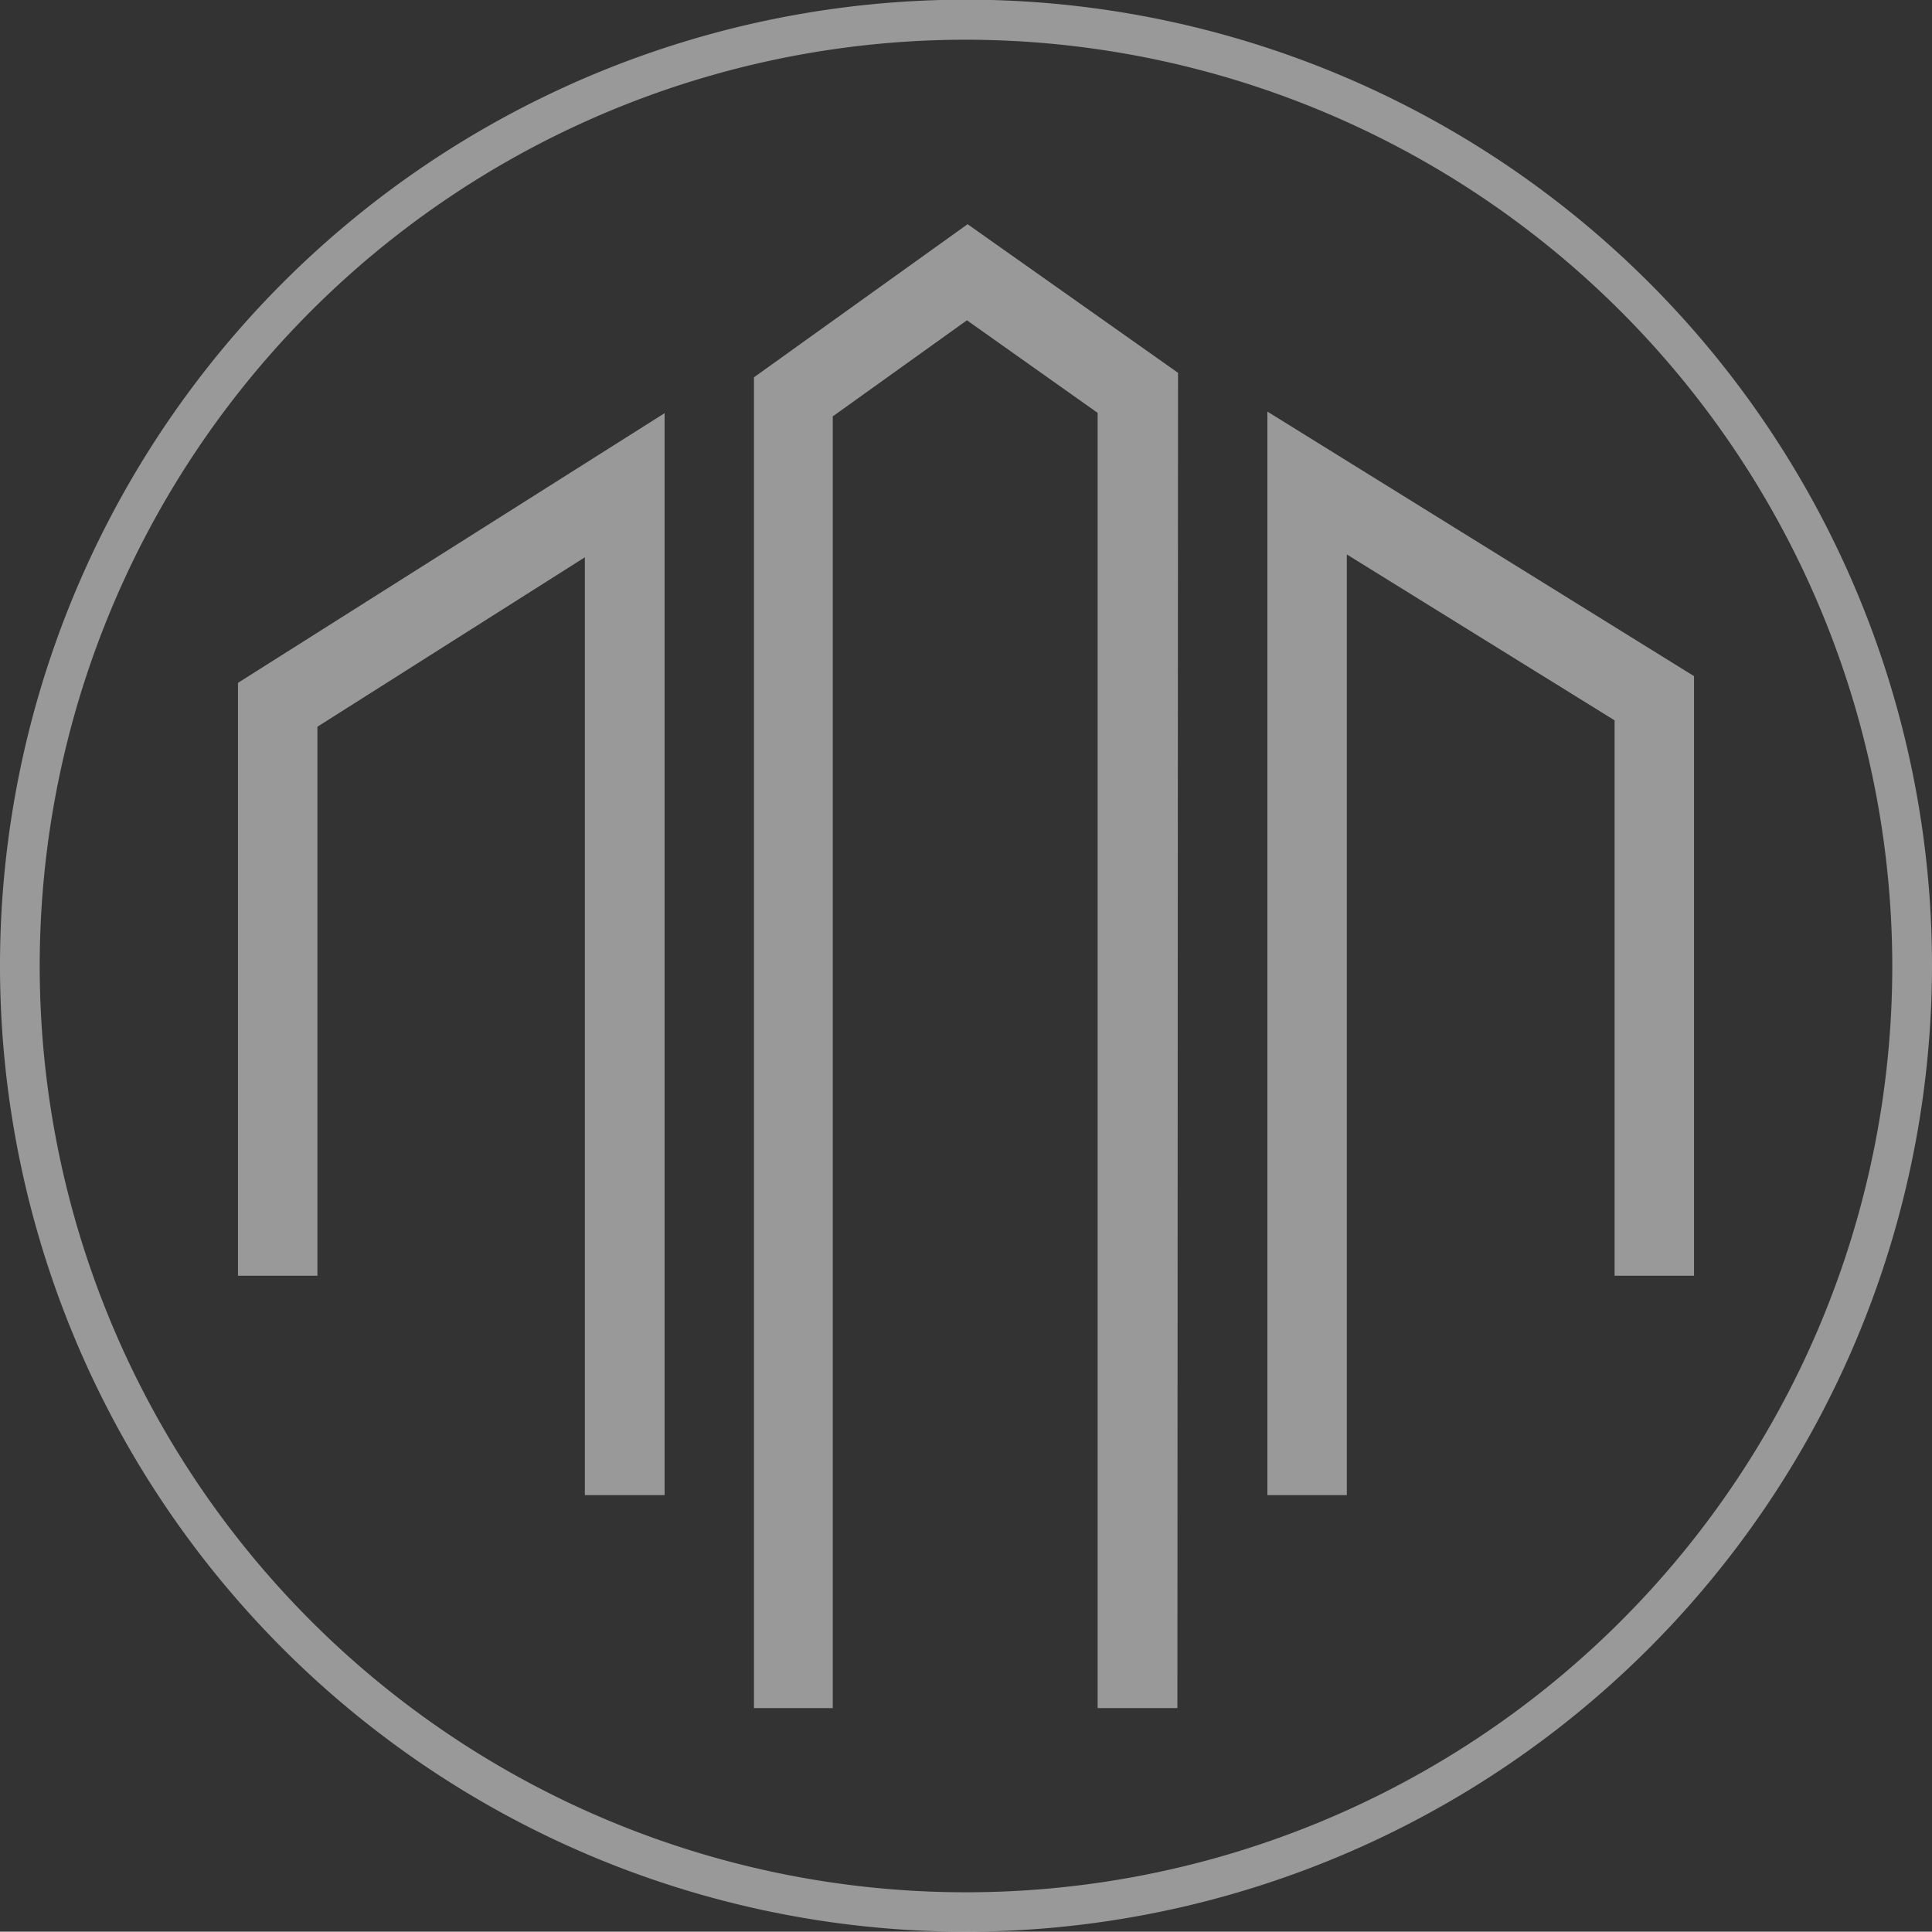 <svg xmlns="http://www.w3.org/2000/svg" viewBox="0 0 60.32 60.31"><rect x="0" y="0" width="60.32" height="60.31" fill="#333333" stroke="none"/><defs><style>.cls-1{fill:#fff;opacity:0.5;}</style></defs><g id="Livello_2" data-name="Livello 2"><g id="Livello_1-2" data-name="Livello 1"><path class="cls-1" d="M30.16,60.31A30.16,30.16,0,1,1,60.32,30.16,30.19,30.19,0,0,1,30.16,60.31m0-59.07A28.92,28.92,0,1,0,59.08,30.16,28.95,28.95,0,0,0,30.16,1.24M20.75,12.9,7.43,21.32V39.83H9.91V22.69l8.35-5.29V46.68h2.49Zm21.3,4.41,8.36,5.18V39.83h2.48V21.11L39.57,12.85V46.68h2.48Zm-5.27-5.67L30.21,7l-6.67,4.78V53.33H26V13l4.19-3,4.08,2.89V53.33h2.49Z"/></g></g></svg>